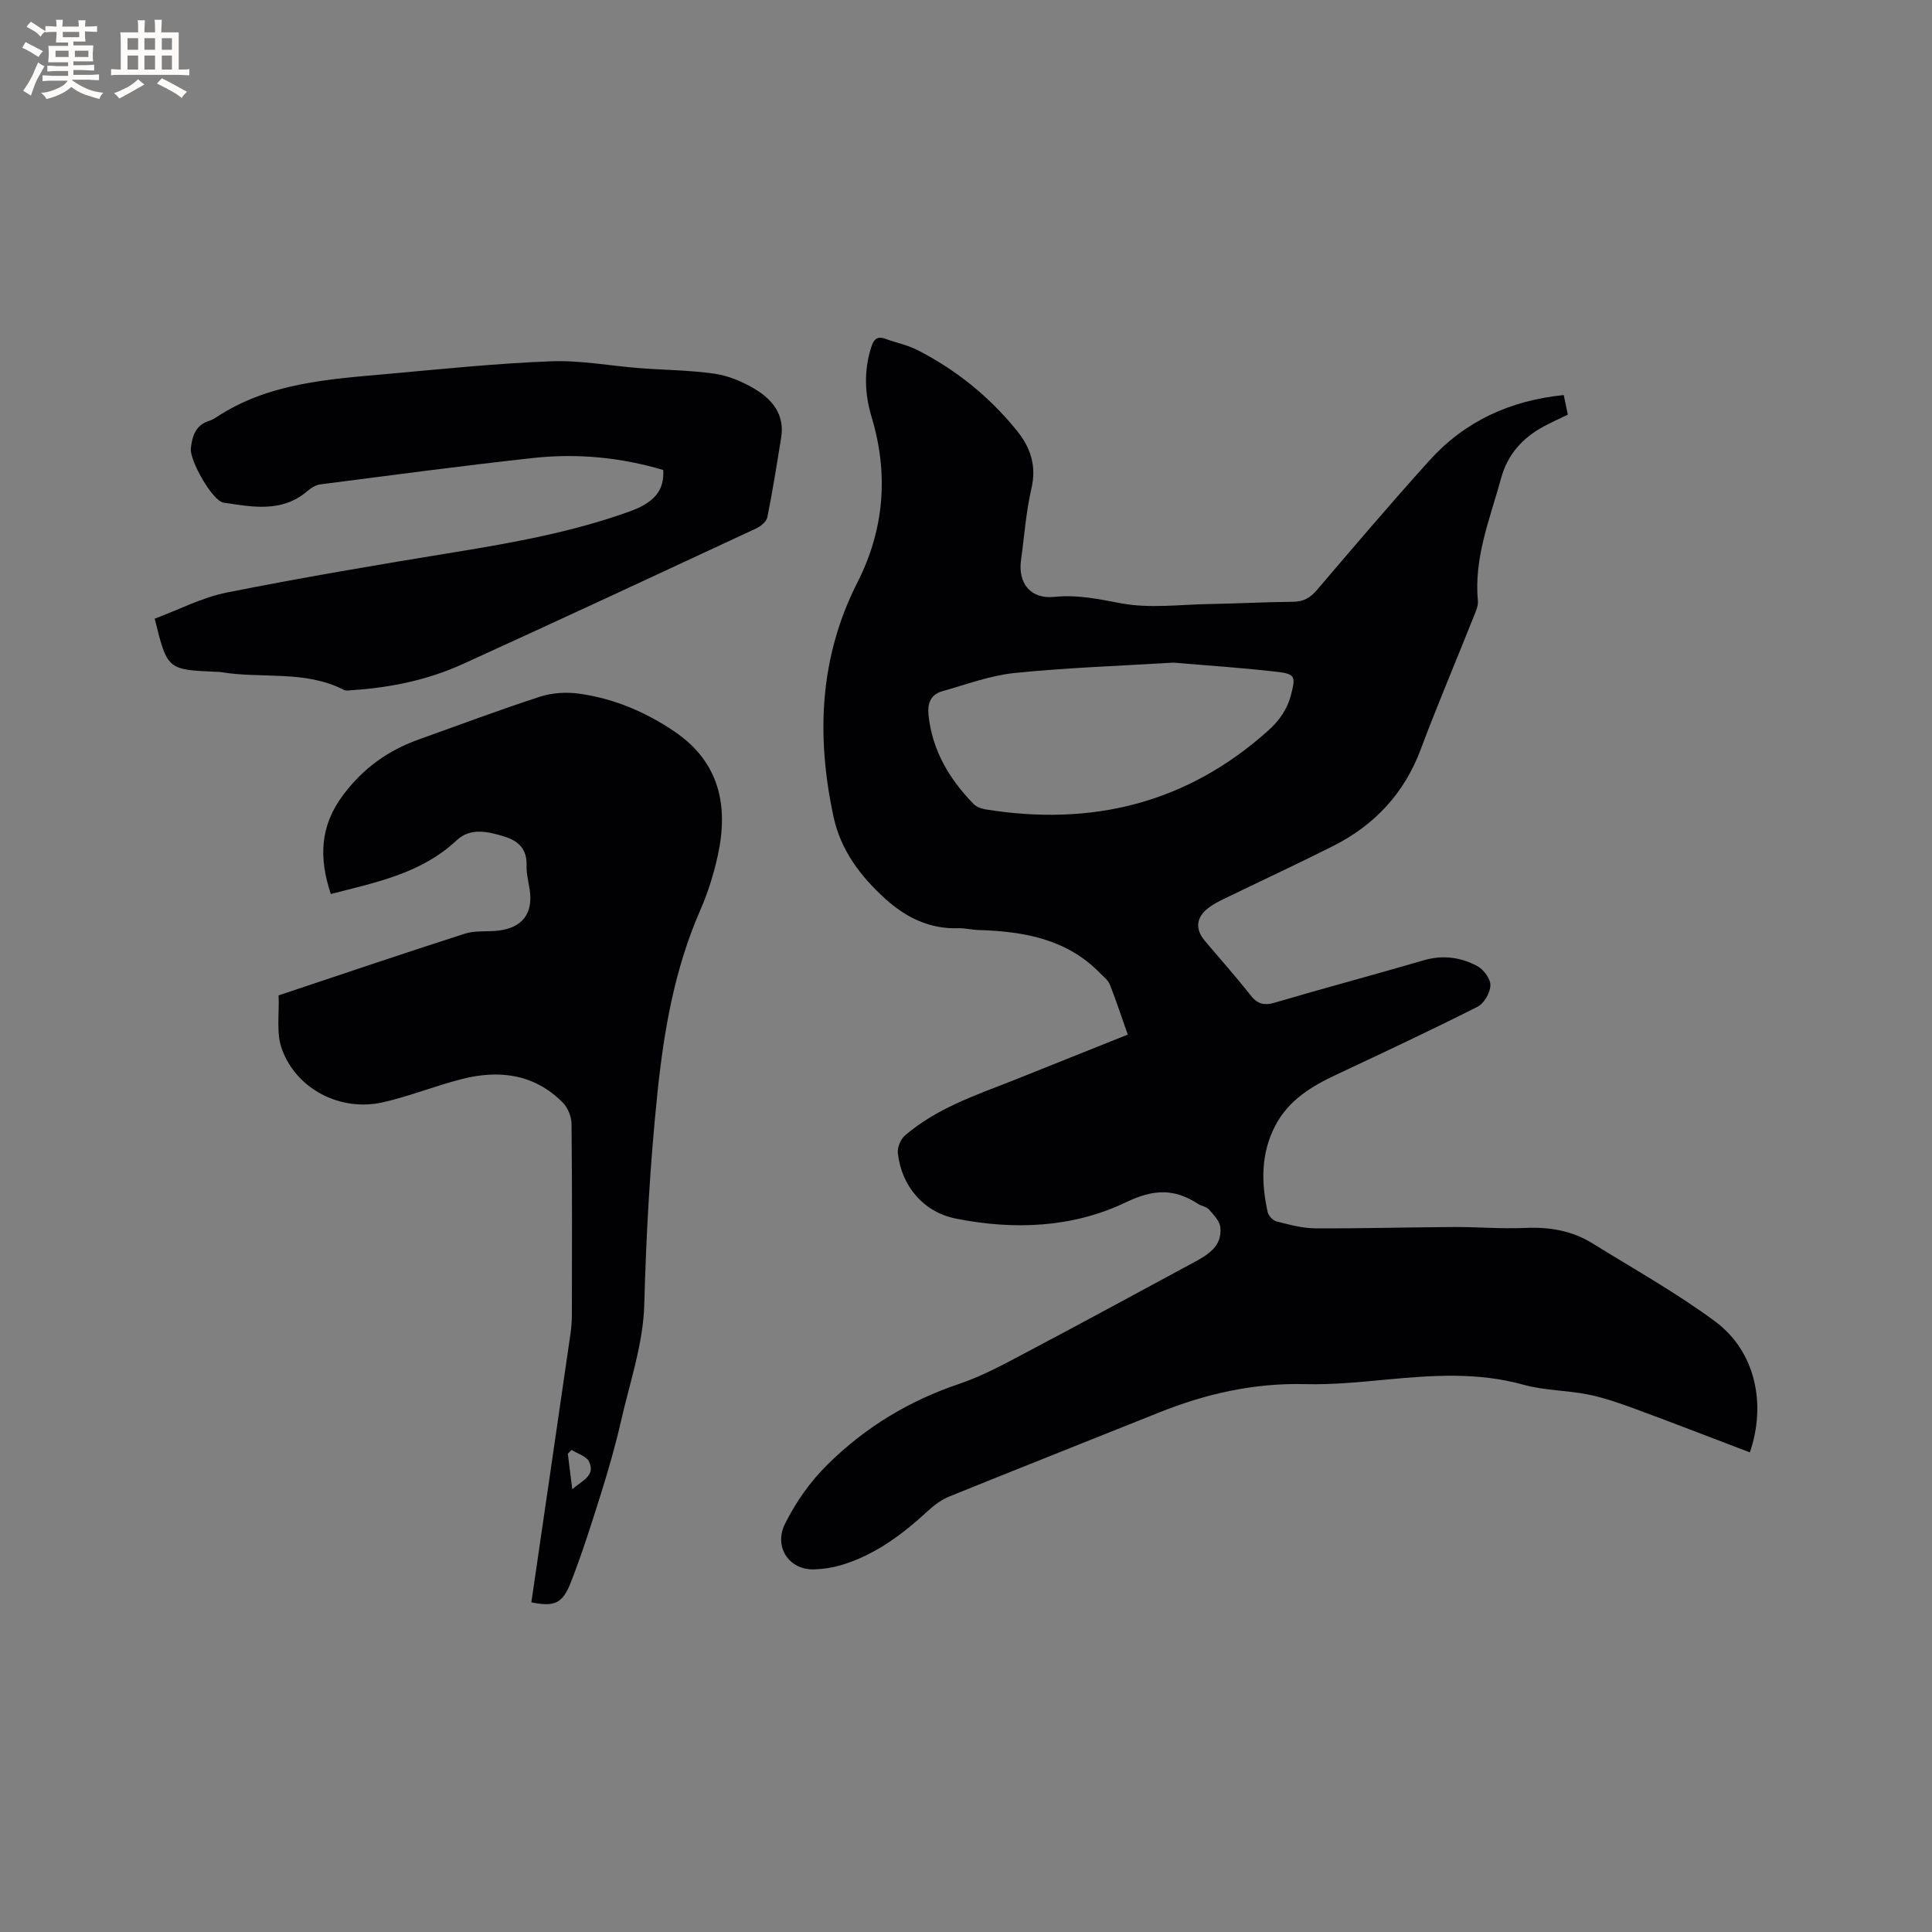 <svg enable-background="new 0 0 400 400" viewBox="0 0 400 400" xmlns="http://www.w3.org/2000/svg"><rect x="0" y="0" width="400" height="400" fill="#808080" stroke="none"/><g fill="#010103"><path d="m233.49 214.2c-1.35-3.82-2.43-7.14-3.72-10.38-.36-.9-1.28-1.59-2-2.33-6.94-7.12-15.85-8.66-25.22-8.94-1.37-.04-2.75-.41-4.11-.37-5.98.19-10.82-2.18-15.17-6.11-5.16-4.67-9.22-10.1-10.69-16.93-3.58-16.68-2.99-32.95 4.95-48.58 5.55-10.92 6.49-22.44 2.91-34.28-1.43-4.74-1.6-9.57-.06-14.4.51-1.61 1.2-2.37 2.94-1.73 2.18.8 4.52 1.26 6.57 2.3 8.03 4.09 14.92 9.65 20.61 16.67 2.89 3.57 4.14 7.32 3.04 12.05-1.12 4.83-1.46 9.84-2.15 14.77-.67 4.82 2 8.15 6.89 7.64 4.85-.51 9.26.48 13.95 1.35 5.83 1.07 12.02.24 18.05.13 5.82-.1 11.65-.41 17.47-.47 2.09-.02 3.47-.77 4.83-2.35 7.71-9.03 15.4-18.08 23.36-26.89 7.33-8.12 16.68-12.43 27.82-13.56.29 1.41.56 2.7.84 4.06-1.79.87-3.42 1.59-4.99 2.44-4.38 2.37-7.48 5.78-8.82 10.71-2.28 8.34-5.66 16.45-4.81 25.41.1 1.07-.47 2.26-.89 3.32-3.64 9.14-7.49 18.21-10.95 27.43-3.42 9.12-9.55 15.66-18.1 19.98-7.56 3.81-15.25 7.37-22.86 11.07-1.04.51-2.09 1.07-3 1.77-2.54 1.94-2.78 4.37-.75 6.79 3.14 3.73 6.4 7.36 9.41 11.2 1.45 1.85 2.76 2.3 5.08 1.62 10.25-3.03 20.59-5.77 30.85-8.77 3.93-1.15 7.64-.64 11.06 1.18 1.32.7 2.78 2.65 2.74 4-.04 1.54-1.3 3.75-2.66 4.44-9.64 4.86-19.41 9.45-29.18 14.03-5.17 2.42-9.9 5.26-12.68 10.55-3.03 5.78-2.94 11.82-1.59 17.95.17.76 1.09 1.72 1.83 1.91 2.62.66 5.32 1.42 7.99 1.43 9.52.06 19.04-.22 28.57-.27 4.98-.03 9.97.41 14.93.19 5.03-.23 9.71.57 13.97 3.22 8.53 5.3 17.36 10.21 25.4 16.18 8.16 6.06 10.64 16.84 7.14 27.07-7.85-2.99-15.66-6.02-23.52-8.92-3.24-1.19-6.54-2.37-9.91-3.05-4.45-.9-9.13-.83-13.46-2.04-9.44-2.63-18.87-1.96-28.39-1.06-5.58.53-11.21 1.08-16.8.94-10.58-.27-20.57 1.99-30.3 5.9-14.44 5.79-28.91 11.5-43.33 17.35-1.61.65-3.12 1.75-4.4 2.94-5.35 4.93-11.07 9.24-18.16 11.32-1.71.5-3.53.76-5.32.84-5.31.24-8.59-4.65-6.15-9.48 2.28-4.51 5.1-8.59 8.83-12.27 7.88-7.77 16.9-13.18 27.34-16.7 4.97-1.68 9.64-4.3 14.31-6.76 11.42-6.03 22.75-12.21 34.11-18.33 2.97-1.6 5.94-3.36 5.51-7.31-.14-1.3-1.39-2.56-2.35-3.66-.51-.59-1.53-.69-2.24-1.15-4.96-3.23-9.23-3.09-15-.32-10.99 5.27-23.16 5.75-35.15 3.36-6.74-1.34-11.29-6.79-12.02-13.57-.13-1.17.57-2.86 1.46-3.63 6.47-5.56 14.44-8.29 22.23-11.33 7.86-3.13 15.69-6.3 23.91-9.57zm9.43-77.01c-11.32.69-22.14 1.05-32.87 2.15-5.07.52-10.02 2.38-14.98 3.78-2.38.68-3.09 2.5-2.83 4.94.76 7.31 4.3 13.2 9.27 18.34.6.63 1.63 1.02 2.52 1.17 21.97 3.56 41.63-1.2 58.46-16.24 2.37-2.11 4.04-4.46 4.83-7.59.9-3.56.89-4.2-2.78-4.63-7.34-.86-14.74-1.33-21.62-1.92z"/><path d="m110.01 331.75c2.72-18.65 5.42-37.08 8.09-55.52.2-1.36.3-2.74.3-4.11.02-13.15.07-26.3-.07-39.44-.02-1.49-.76-3.34-1.8-4.39-5.89-5.95-13.17-6.85-20.89-4.89-5.52 1.4-10.86 3.58-16.41 4.83-8.76 1.97-17.91-2.74-20.89-11.09-1.18-3.31-.49-7.29-.66-11.06 13.06-4.35 25.79-8.68 38.58-12.78 2.16-.69 4.63-.35 6.94-.63 4.97-.6 7.2-3.57 6.47-8.44-.25-1.68-.7-3.37-.65-5.03.11-3.33-1.58-5.06-4.54-5.98-3.42-1.07-7.08-1.92-9.92.74-7.35 6.9-16.69 8.72-26.07 11.13-2.48-7.46-2.3-14.05 2.6-20.56 4.15-5.51 9.26-9.16 15.58-11.42 8.36-3 16.69-6.12 25.14-8.87 2.5-.81 5.43-.99 8.05-.63 7.23 1 13.86 3.8 19.89 7.92 9.21 6.3 11.1 15.28 8.88 25.51-.85 3.91-2.07 7.8-3.67 11.46-5.29 12.09-7.5 24.8-8.85 37.84-1.51 14.56-2.33 29.1-2.72 43.74-.21 8.09-2.99 16.13-4.82 24.15-1.12 4.91-2.51 9.77-4.01 14.58-1.99 6.34-3.99 12.69-6.4 18.87-1.74 4.42-3.47 5-8.15 4.07zm8.33-31.56c-.26.26-.52.52-.78.78.29 2.3.57 4.6.92 7.36 2.1-1.83 4.85-2.8 3.48-5.71-.53-1.13-2.37-1.64-3.62-2.43z"/><path d="m137.32 97.31c-8.78-2.62-17.82-3.48-26.93-2.49-14.72 1.61-29.41 3.58-44.1 5.47-.94.12-1.93.76-2.68 1.41-5.27 4.49-11.38 3.25-17.31 2.37-2.33-.34-7.08-8.8-6.79-11.25.29-2.49.96-4.8 3.77-5.68.5-.16.99-.41 1.42-.7 10.89-7.22 23.44-7.93 35.86-9.05 11.18-1.01 22.37-2.16 33.57-2.59 6.07-.23 12.19.95 18.3 1.42 5.17.4 10.38.41 15.5 1.15 2.84.41 5.73 1.62 8.22 3.09 3.71 2.19 6.36 5.34 5.58 10.15-.89 5.5-1.76 11.01-2.86 16.47-.18.9-1.33 1.87-2.27 2.31-20.24 9.42-40.48 18.85-60.8 28.1-7.18 3.27-14.86 4.86-22.74 5.39-.63.04-1.38.2-1.88-.06-8.1-4.15-17.06-2.24-25.54-3.68-.31-.05-.63-.04-.95-.05-10.05-.45-10.05-.45-12.66-11 4.92-1.83 9.79-4.39 14.97-5.42 15.66-3.12 31.42-5.78 47.19-8.35 12.24-1.99 24.4-4.2 36.11-8.41 5.18-1.86 7.24-4.32 7.02-8.6z"/></g><path d="m6.8 9.5c.6.3 1.3.7 2.1 1.1-.4.4-.7.8-.9 1.2-.7-.4-1.3-.8-1.8-1.1s-1.1-.6-1.6-.8c.2-.4.5-.8.7-1.2.4.2.8.5 1.5.8zm.9 6.9c-.3.6-.5 1.1-.7 1.7s-.4 1.1-.6 1.7c-.6-.4-1.1-.7-1.6-1 .7-1 1.2-1.8 1.5-2.4.3-.5.6-1.1.8-1.7.3-.6.5-1.2.8-1.8.3.3.8.6 1.3.8-.7 1.3-1.2 2.2-1.5 2.7zm.1-11c.4.3 1 .7 1.7 1.1-.5.2-.8.6-1.1 1.1-.5-.6-1-1-1.4-1.2s-.9-.6-1.5-.8c.2-.4.5-.7.9-1.1.5.3.9.6 1.4.9zm10.5 13.1c1 .4 2 .6 3.1.7-.4.4-.7.8-.8 1.3-.9-.2-1.9-.6-3-.9-1-.4-2-.9-2.8-1.6-.5.4-1.1.9-1.9 1.3s-1.9.9-3.3 1.2c-.1-.3-.5-.8-1.1-1.3 1 0 2.1-.3 3.2-.8 1.2-.5 1.9-1 2.3-1.7h-3.2c-.4 0-1 0-2 .1v-1.2c1 0 1.7.1 2 .1h3.3v-1h-2.3c-.2 0-.9 0-2 .1v-1.2c1.2 0 1.9.1 2 .1h2.3v-.8h-4.1c0-.7.1-1.2.1-1.6 0-.5 0-1.1-.1-1.8h4.1v-.7h-2.5c0-.6.1-1.1.1-1.6v-.6h-.5c-.4 0-1 0-1.8.1v-1.3c1.2 0 1.9.1 2.1.1h.2c0-.3 0-.8-.1-1.4h1.4c0 .6-.1 1-.1 1.4h3.4c0-.4 0-.8-.1-1.3h1.5c0 .4-.1.9-.1 1.3.7 0 1.5 0 2.5-.1v1.2c-1 0-1.8-.1-2.5-.1v.6c0 .3 0 .8.1 1.5h-2.5v.8h4.1c0 .7-.1 1.3-.1 1.8s0 1 .1 1.5h-4.1v.8h1.4c.8 0 1.8 0 2.9-.1v1.2c-1 0-1.9-.1-2.8-.1h-1.5v1h3.2c.3 0 1 0 2.1-.1v1.2c-1.1 0-1.8-.1-2.1-.1h-3.4l-.1.1c1.4 1 2.4 1.5 3.4 1.9zm-4.1-6.7v-1.3h-2.7v1.3zm2.2-4.1v-1.1h-3.4v1.1zm1.9 4.1v-1.3h-2.8v1.3z" fill="#fcfbfa"/><path d="m37 6.7v2.3 5.4c1 0 1.8 0 2.2-.1v1.3c-.6 0-1.5-.1-2.5-.1h-11.9c-.7 0-1.3 0-1.8.1v-1.3c.5 0 1.1.1 2 .1v-5.2c0-1 0-1.8-.1-2.5h3.7c0-1.3 0-2.1-.1-2.5h1.5c0 .4-.1 1.3-.1 2.5h2.2c0-1.2 0-2.1-.1-2.6h1.5c0 .4-.1 1.3-.1 2.6zm-12.3 13.7c-.3-.4-.7-.8-1.1-1.1 1.1-.4 2.1-.9 2.9-1.3.8-.5 1.5-1 2.1-1.6.4.4.9.8 1.3 1.1-2.5 1.4-4.2 2.4-5.2 2.9zm3.9-10.1v-2.4h-2.2v2.4zm0 4.1v-2.9h-2.2v2.9zm3.5-4.1v-2.4h-2.2v2.4zm0 4.1v-2.9h-2.2v2.9zm.4 2.9 1-1.1c.6.3 1.4.7 2.5 1.3s2 1.1 2.7 1.5c-.4.4-.8.8-1.1 1.3-.8-.8-2.5-1.7-5.1-3zm3.1-7v-2.4h-2.1v2.4zm0 4.1v-2.9h-2.1v2.9z" fill="#fcfbfa"/></svg>